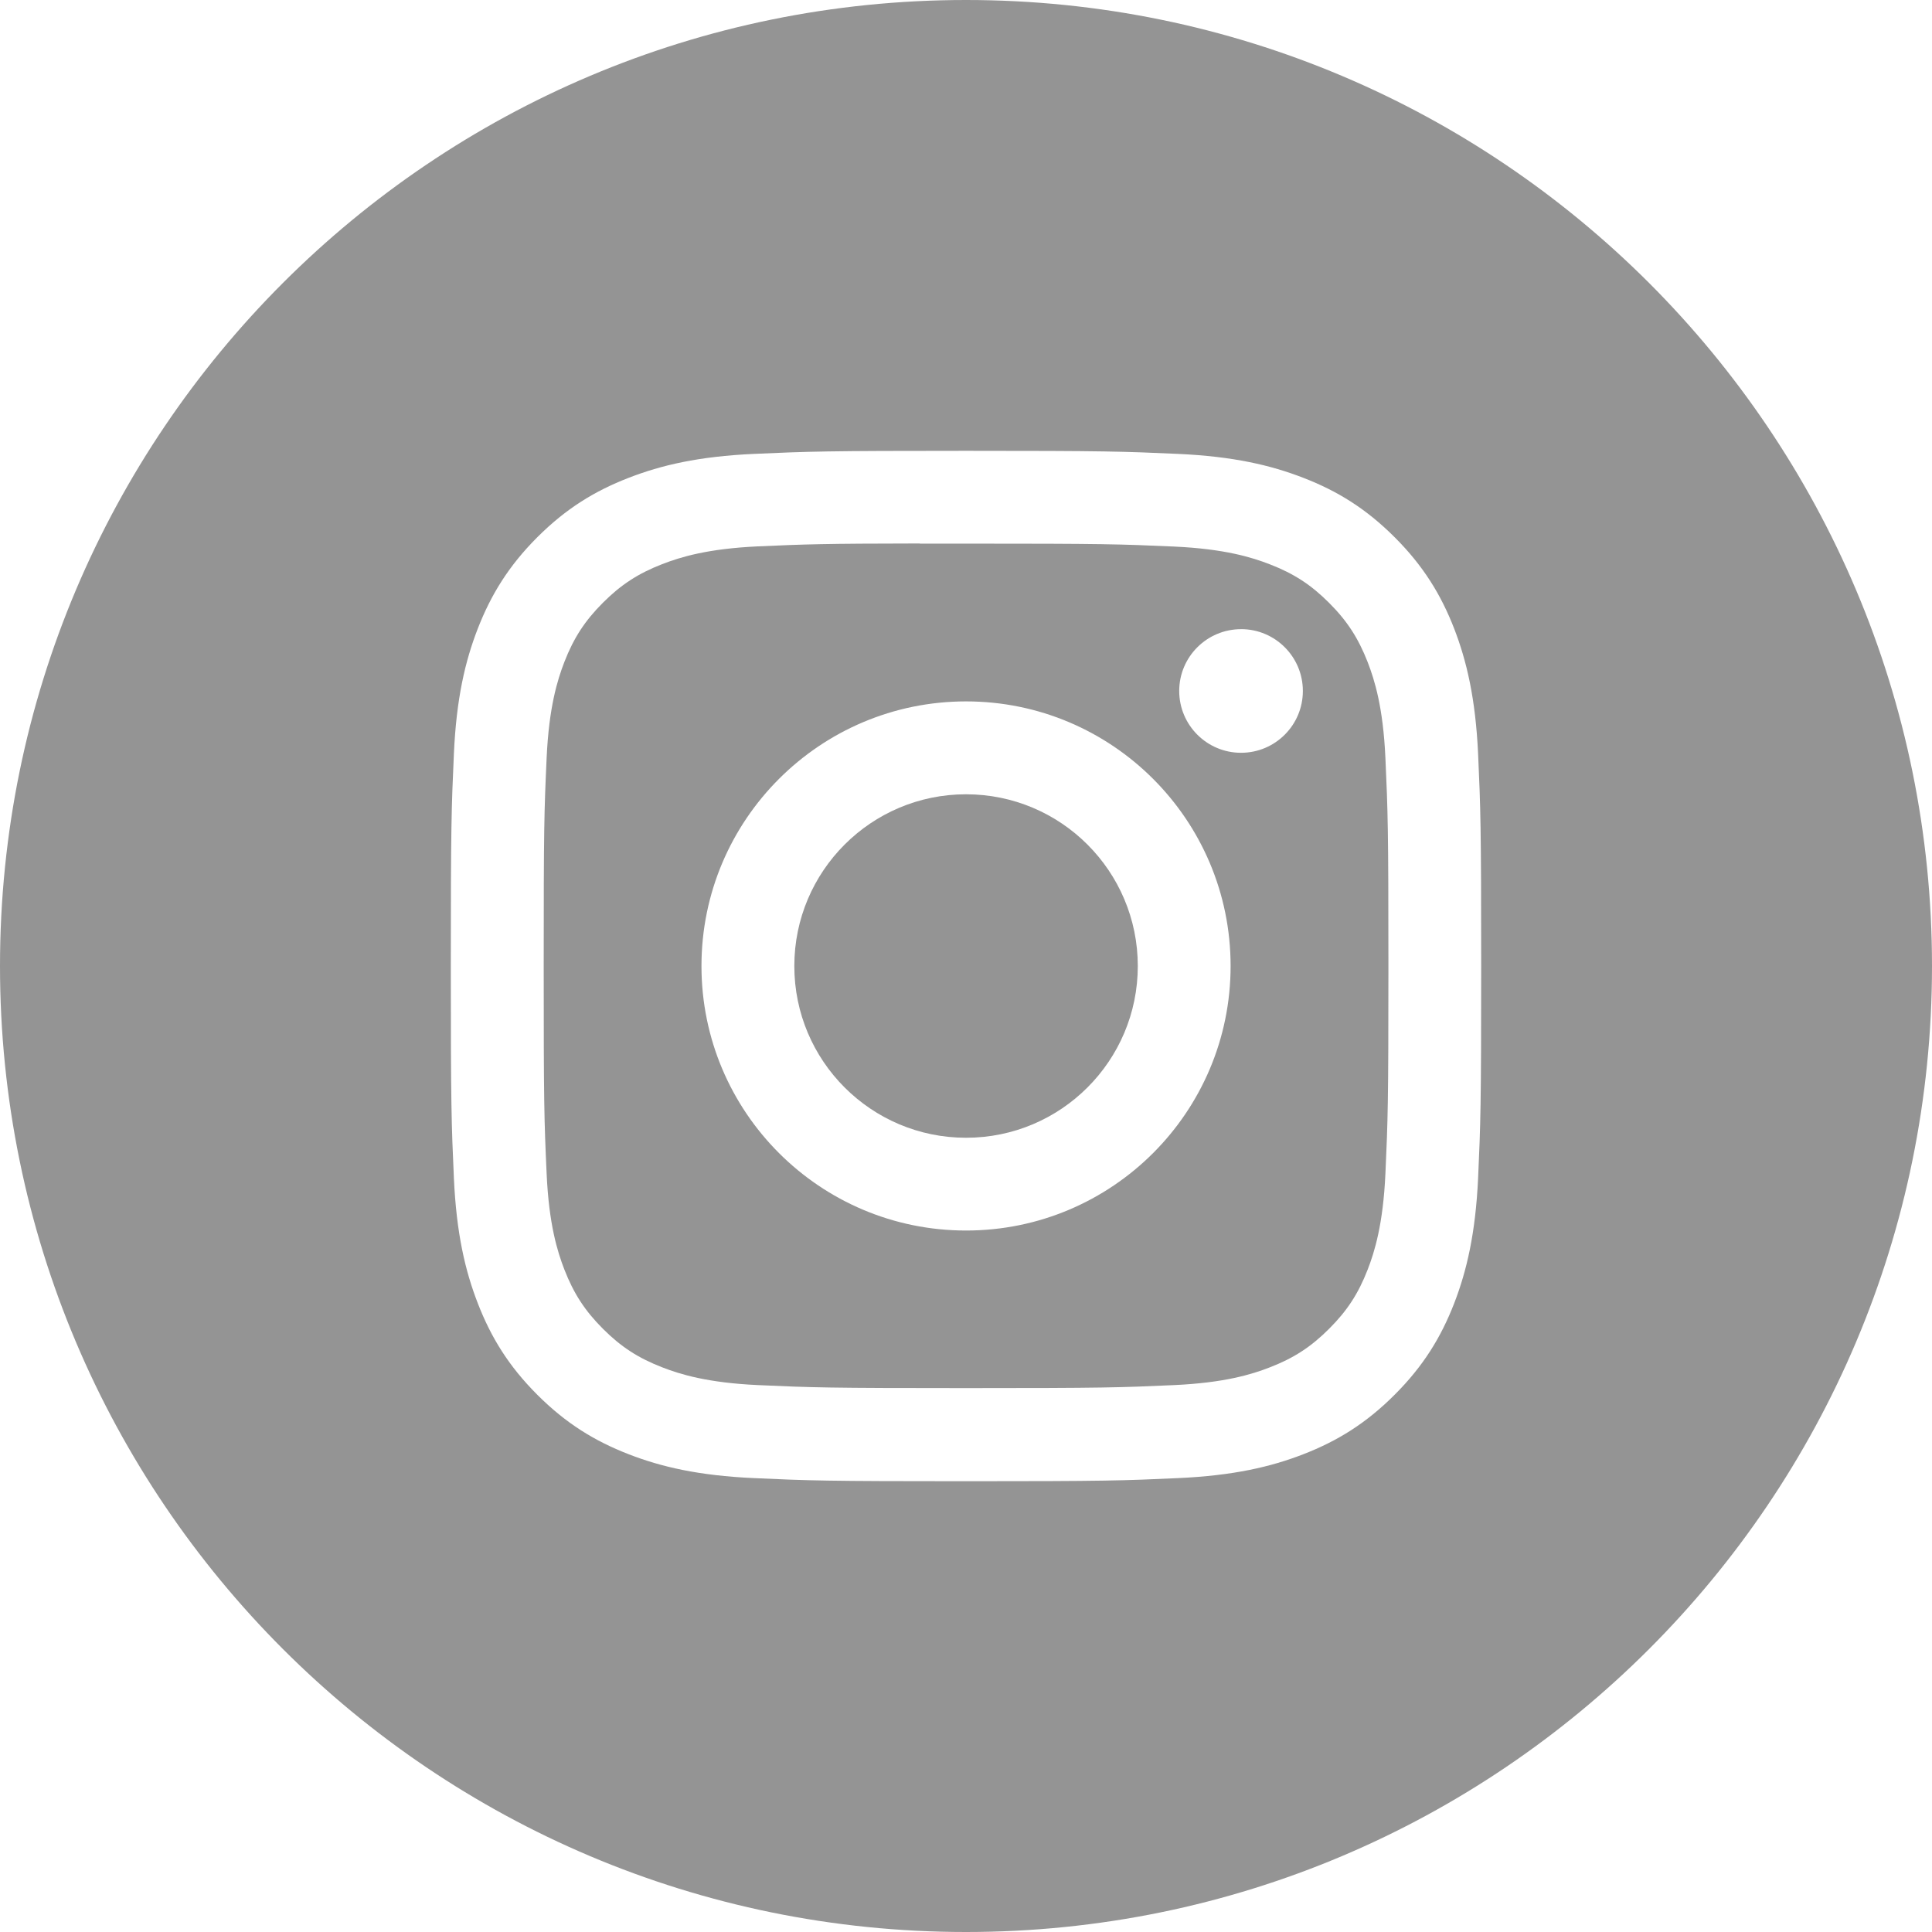 <svg width="50" height="50" viewBox="0 0 50 50" fill="none" xmlns="http://www.w3.org/2000/svg">
<path fill-rule="evenodd" clip-rule="evenodd" d="M25 0C11.193 0 0 11.193 0 25C0 38.807 11.193 50 25 50C38.807 50 50 38.807 50 25C50 11.193 38.807 0 25 0ZM19.503 11.747C20.926 11.683 21.38 11.667 25.001 11.667H24.997C28.619 11.667 29.072 11.683 30.494 11.747C31.914 11.812 32.883 12.037 33.733 12.367C34.611 12.707 35.353 13.163 36.094 13.904C36.836 14.646 37.292 15.389 37.633 16.266C37.961 17.114 38.186 18.083 38.253 19.503C38.317 20.925 38.333 21.379 38.333 25C38.333 28.622 38.317 29.075 38.253 30.497C38.186 31.916 37.961 32.885 37.633 33.733C37.292 34.61 36.836 35.354 36.094 36.095C35.353 36.837 34.611 37.293 33.734 37.634C32.886 37.964 31.916 38.188 30.496 38.253C29.074 38.318 28.621 38.334 25 38.334C21.379 38.334 20.924 38.318 19.502 38.253C18.083 38.188 17.114 37.964 16.266 37.634C15.389 37.293 14.645 36.837 13.904 36.095C13.163 35.354 12.707 34.61 12.367 33.733C12.037 32.885 11.812 31.916 11.747 30.497C11.683 29.075 11.667 28.622 11.667 25C11.667 21.379 11.683 20.924 11.747 19.502C11.811 18.083 12.036 17.114 12.366 16.266C12.708 15.389 13.164 14.646 13.905 13.904C14.646 13.163 15.39 12.707 16.267 12.367C17.115 12.037 18.084 11.812 19.503 11.747Z" fill="#949494"/>
<path fill-rule="evenodd" clip-rule="evenodd" d="M23.805 14.069C24.037 14.068 24.287 14.069 24.557 14.069L25.001 14.069C28.561 14.069 28.983 14.082 30.389 14.145C31.689 14.205 32.395 14.422 32.865 14.605C33.487 14.846 33.931 15.135 34.397 15.602C34.864 16.069 35.152 16.513 35.395 17.135C35.577 17.605 35.795 18.31 35.854 19.61C35.918 21.016 35.932 21.438 35.932 24.996C35.932 28.555 35.918 28.977 35.854 30.383C35.794 31.683 35.577 32.388 35.395 32.858C35.153 33.48 34.864 33.923 34.397 34.389C33.93 34.856 33.487 35.145 32.865 35.386C32.395 35.57 31.689 35.786 30.389 35.846C28.983 35.91 28.561 35.924 25.001 35.924C21.441 35.924 21.019 35.91 19.613 35.846C18.313 35.786 17.608 35.569 17.137 35.386C16.515 35.145 16.071 34.856 15.604 34.389C15.137 33.922 14.849 33.479 14.606 32.856C14.424 32.387 14.206 31.681 14.147 30.381C14.083 28.976 14.071 28.554 14.071 24.993C14.071 21.433 14.083 21.012 14.147 19.607C14.207 18.307 14.424 17.601 14.606 17.131C14.848 16.509 15.137 16.065 15.604 15.598C16.071 15.131 16.515 14.842 17.137 14.6C17.608 14.417 18.313 14.2 19.613 14.14C20.843 14.085 21.32 14.068 23.805 14.065V14.069ZM32.118 16.283C31.235 16.283 30.518 16.999 30.518 17.882C30.518 18.766 31.235 19.482 32.118 19.482C33.002 19.482 33.718 18.766 33.718 17.882C33.718 16.999 33.002 16.282 32.118 16.282V16.283ZM18.154 25C18.154 21.218 21.22 18.153 25.001 18.152C28.783 18.152 31.848 21.218 31.848 25C31.848 28.781 28.783 31.846 25.002 31.846C21.22 31.846 18.154 28.781 18.154 25Z" fill="#949494"/>
<path fill-rule="evenodd" clip-rule="evenodd" d="M25.001 20.556C27.456 20.556 29.446 22.546 29.446 25.001C29.446 27.455 27.456 29.445 25.001 29.445C22.546 29.445 20.557 27.455 20.557 25.001C20.557 22.546 22.546 20.556 25.001 20.556V20.556Z" fill="#949494"/>
</svg>
